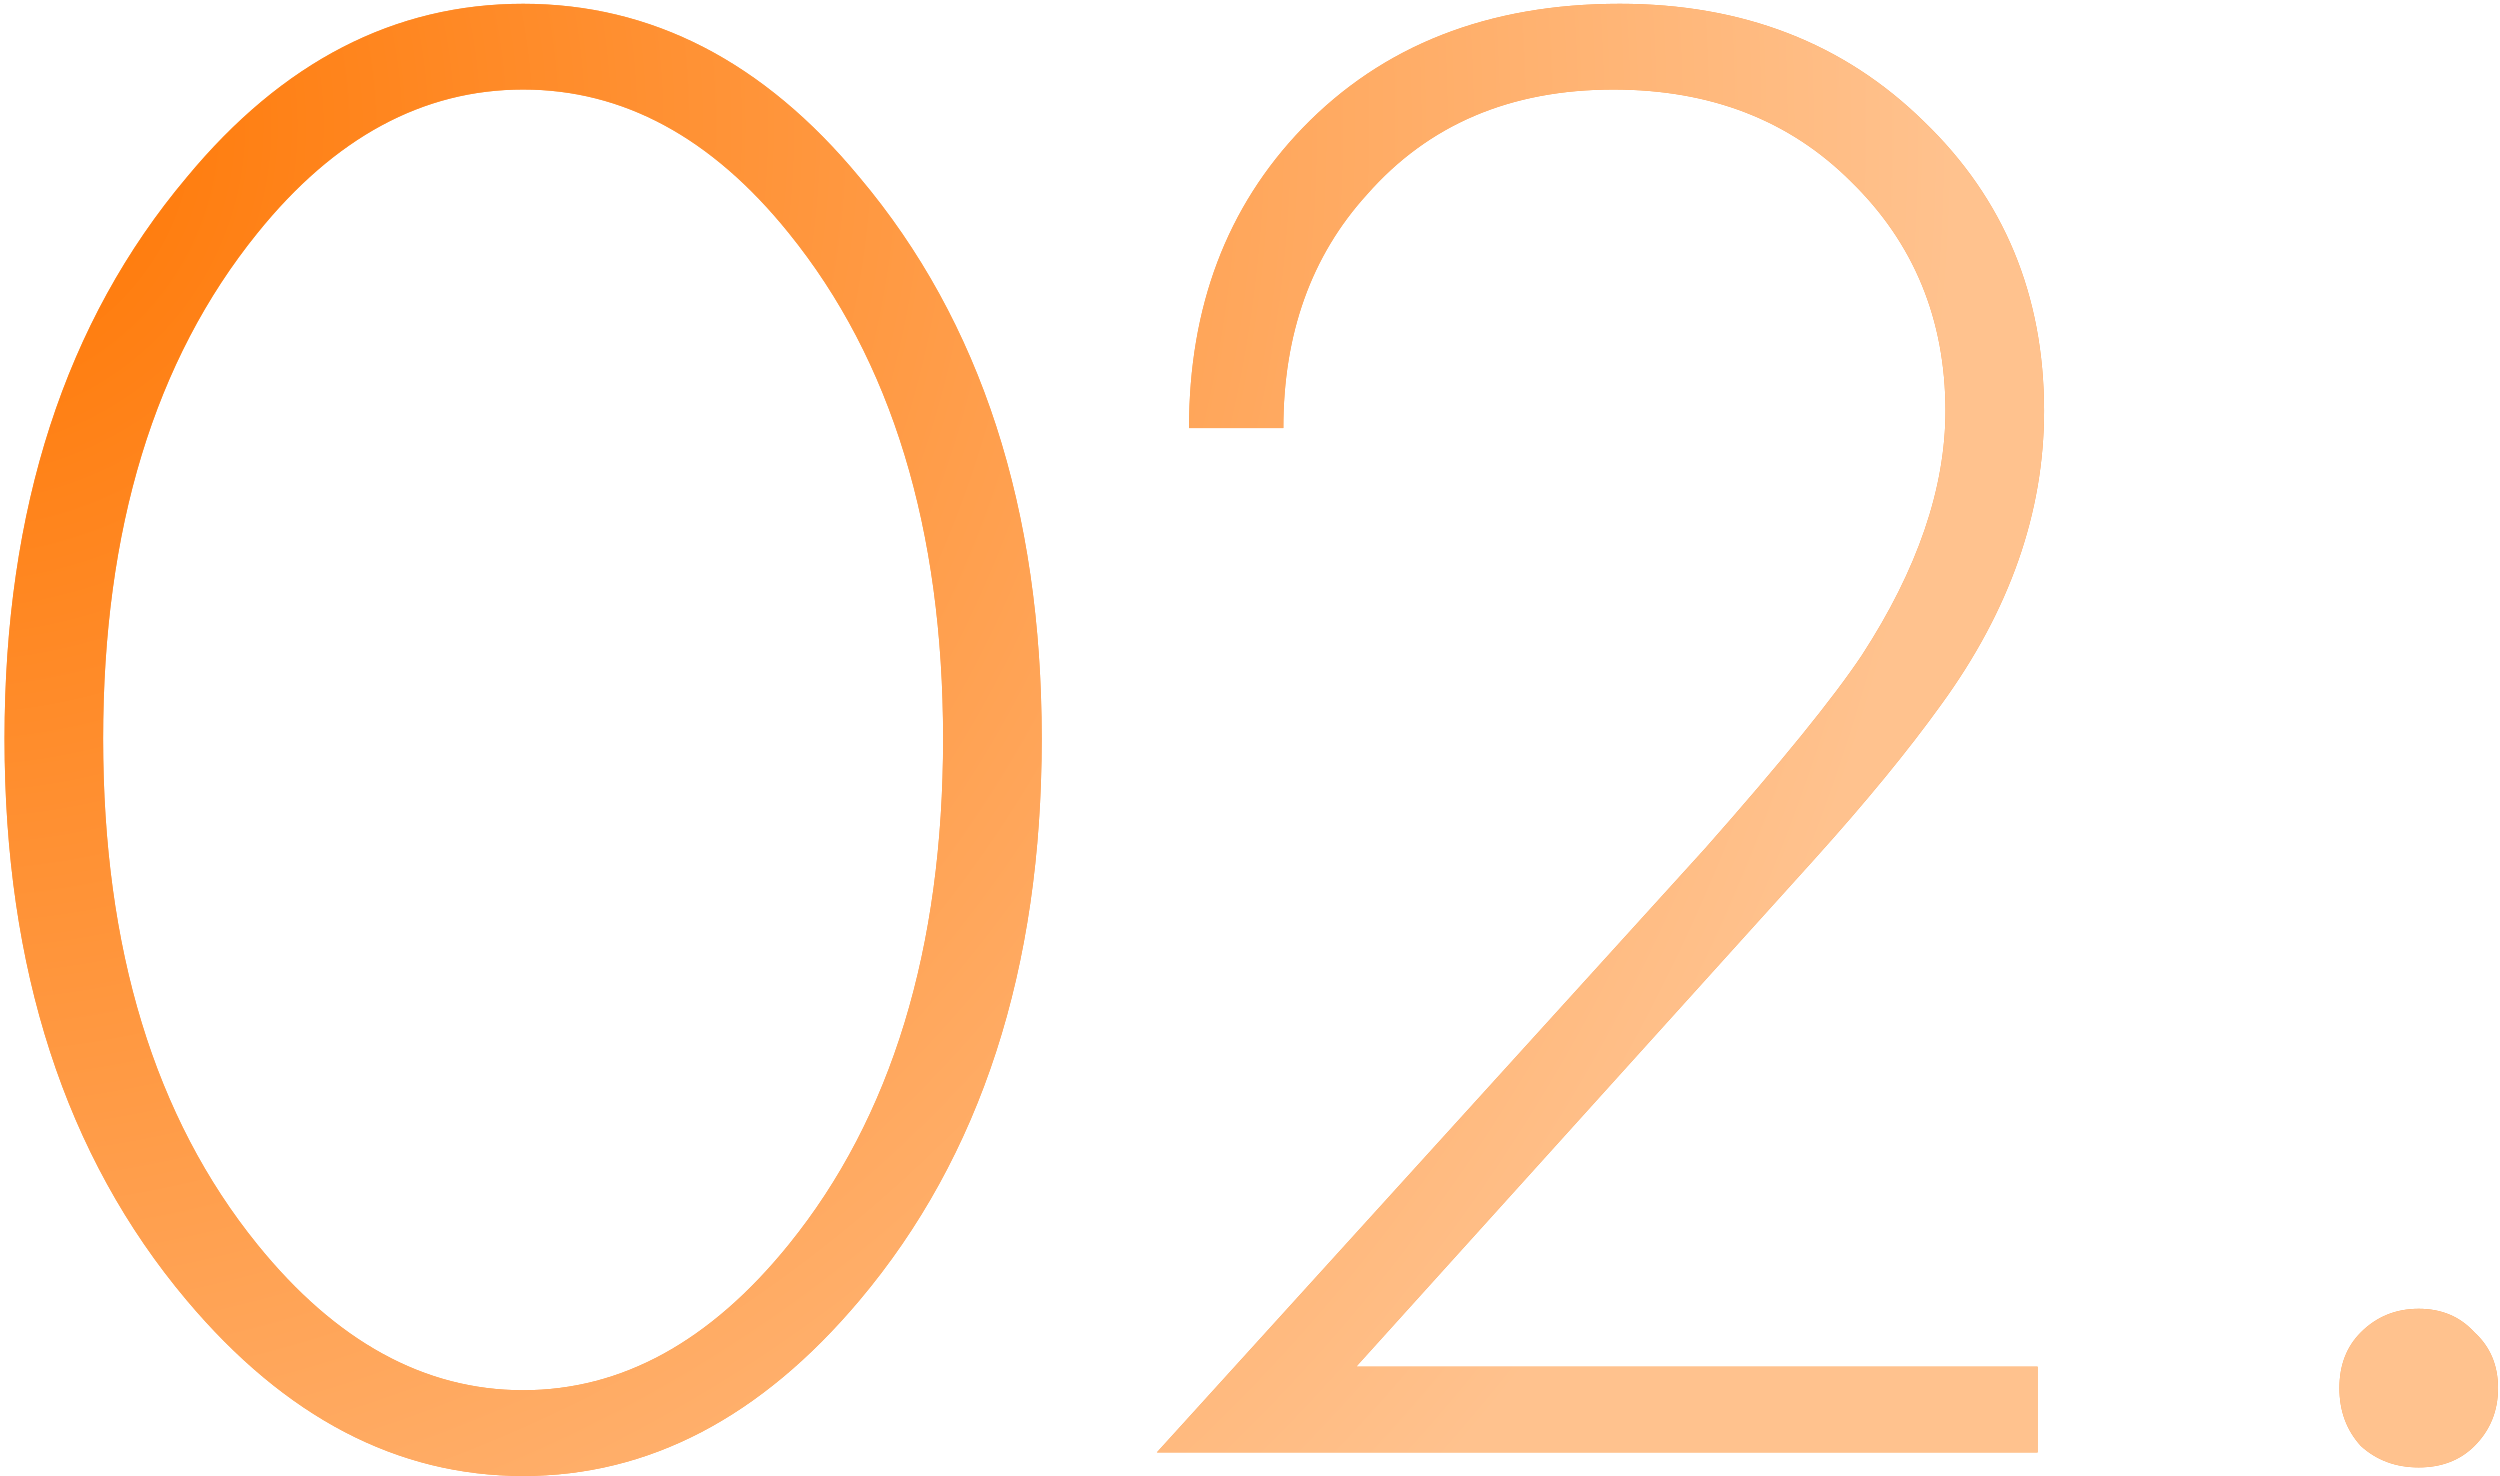 <?xml version="1.0" encoding="UTF-8"?> <svg xmlns="http://www.w3.org/2000/svg" width="105" height="62" viewBox="0 0 105 62" fill="none"> <path d="M7.841 7.45C11.861 2.59 16.57 0.16 21.971 0.16C27.37 0.16 32.081 2.59 36.1 7.45C41.2 13.51 43.751 21.37 43.751 31.03C43.751 40.69 41.2 48.55 36.1 54.61C31.96 59.53 27.25 61.99 21.971 61.99C16.691 61.99 11.98 59.53 7.841 54.61C2.741 48.55 0.191 40.69 0.191 31.03C0.191 21.37 2.741 13.51 7.841 7.45ZM10.81 52.27C14.111 56.35 17.831 58.39 21.971 58.39C26.11 58.39 29.831 56.35 33.13 52.27C37.45 46.93 39.611 39.85 39.611 31.03C39.611 22.21 37.45 15.13 33.13 9.79C29.89 5.77 26.171 3.76 21.971 3.76C17.77 3.76 14.05 5.77 10.81 9.79C6.491 15.13 4.331 22.21 4.331 31.03C4.331 39.85 6.491 46.93 10.81 52.27ZM85.579 61H48.59L71.629 35.62C74.809 32.02 76.999 29.32 78.2 27.52C80.54 23.92 81.71 20.5 81.71 17.26C81.71 13.42 80.389 10.21 77.749 7.63C75.169 5.05 71.84 3.76 67.76 3.76C63.44 3.76 59.989 5.23 57.41 8.17C55.069 10.75 53.9 14.02 53.9 17.98H49.94C49.94 12.88 51.529 8.68 54.709 5.38C58.069 1.9 62.51 0.16 68.029 0.16C73.189 0.16 77.45 1.81 80.809 5.11C84.169 8.35 85.85 12.4 85.85 17.26C85.85 21.52 84.409 25.63 81.529 29.59C80.15 31.51 78.379 33.67 76.219 36.07L56.959 57.4H85.579V61ZM99.156 60.73C98.556 60.07 98.256 59.26 98.256 58.3C98.256 57.34 98.556 56.56 99.156 55.96C99.816 55.3 100.626 54.97 101.586 54.97C102.546 54.97 103.326 55.3 103.926 55.96C104.586 56.56 104.916 57.34 104.916 58.3C104.916 59.26 104.586 60.07 103.926 60.73C103.326 61.33 102.546 61.63 101.586 61.63C100.626 61.63 99.816 61.33 99.156 60.73Z" fill="#FF9A44"></path> <path d="M7.841 7.45C11.861 2.59 16.57 0.16 21.971 0.16C27.37 0.16 32.081 2.59 36.1 7.45C41.2 13.51 43.751 21.37 43.751 31.03C43.751 40.69 41.2 48.55 36.1 54.61C31.96 59.53 27.25 61.99 21.971 61.99C16.691 61.99 11.98 59.53 7.841 54.61C2.741 48.55 0.191 40.69 0.191 31.03C0.191 21.37 2.741 13.51 7.841 7.45ZM10.81 52.27C14.111 56.35 17.831 58.39 21.971 58.39C26.11 58.39 29.831 56.35 33.13 52.27C37.45 46.93 39.611 39.85 39.611 31.03C39.611 22.21 37.45 15.13 33.13 9.79C29.89 5.77 26.171 3.76 21.971 3.76C17.77 3.76 14.05 5.77 10.81 9.79C6.491 15.13 4.331 22.21 4.331 31.03C4.331 39.85 6.491 46.93 10.81 52.27ZM85.579 61H48.59L71.629 35.62C74.809 32.02 76.999 29.32 78.2 27.52C80.54 23.92 81.71 20.5 81.71 17.26C81.71 13.42 80.389 10.21 77.749 7.63C75.169 5.05 71.84 3.76 67.76 3.76C63.44 3.76 59.989 5.23 57.41 8.17C55.069 10.75 53.9 14.02 53.9 17.98H49.94C49.94 12.88 51.529 8.68 54.709 5.38C58.069 1.9 62.51 0.16 68.029 0.16C73.189 0.16 77.45 1.81 80.809 5.11C84.169 8.35 85.85 12.4 85.85 17.26C85.85 21.52 84.409 25.63 81.529 29.59C80.15 31.51 78.379 33.67 76.219 36.07L56.959 57.4H85.579V61ZM99.156 60.73C98.556 60.07 98.256 59.26 98.256 58.3C98.256 57.34 98.556 56.56 99.156 55.96C99.816 55.3 100.626 54.97 101.586 54.97C102.546 54.97 103.326 55.3 103.926 55.96C104.586 56.56 104.916 57.34 104.916 58.3C104.916 59.26 104.586 60.07 103.926 60.73C103.326 61.33 102.546 61.63 101.586 61.63C100.626 61.63 99.816 61.33 99.156 60.73Z" fill="url(#paint0_radial_34_2)"></path> <defs> <radialGradient id="paint0_radial_34_2" cx="0" cy="0" r="1" gradientUnits="userSpaceOnUse" gradientTransform="translate(-3 5.5) rotate(41.912) scale(85.33 84.588)"> <stop stop-color="#FF7500"></stop> <stop offset="1" stop-color="#FFC28E"></stop> </radialGradient> </defs> </svg> 